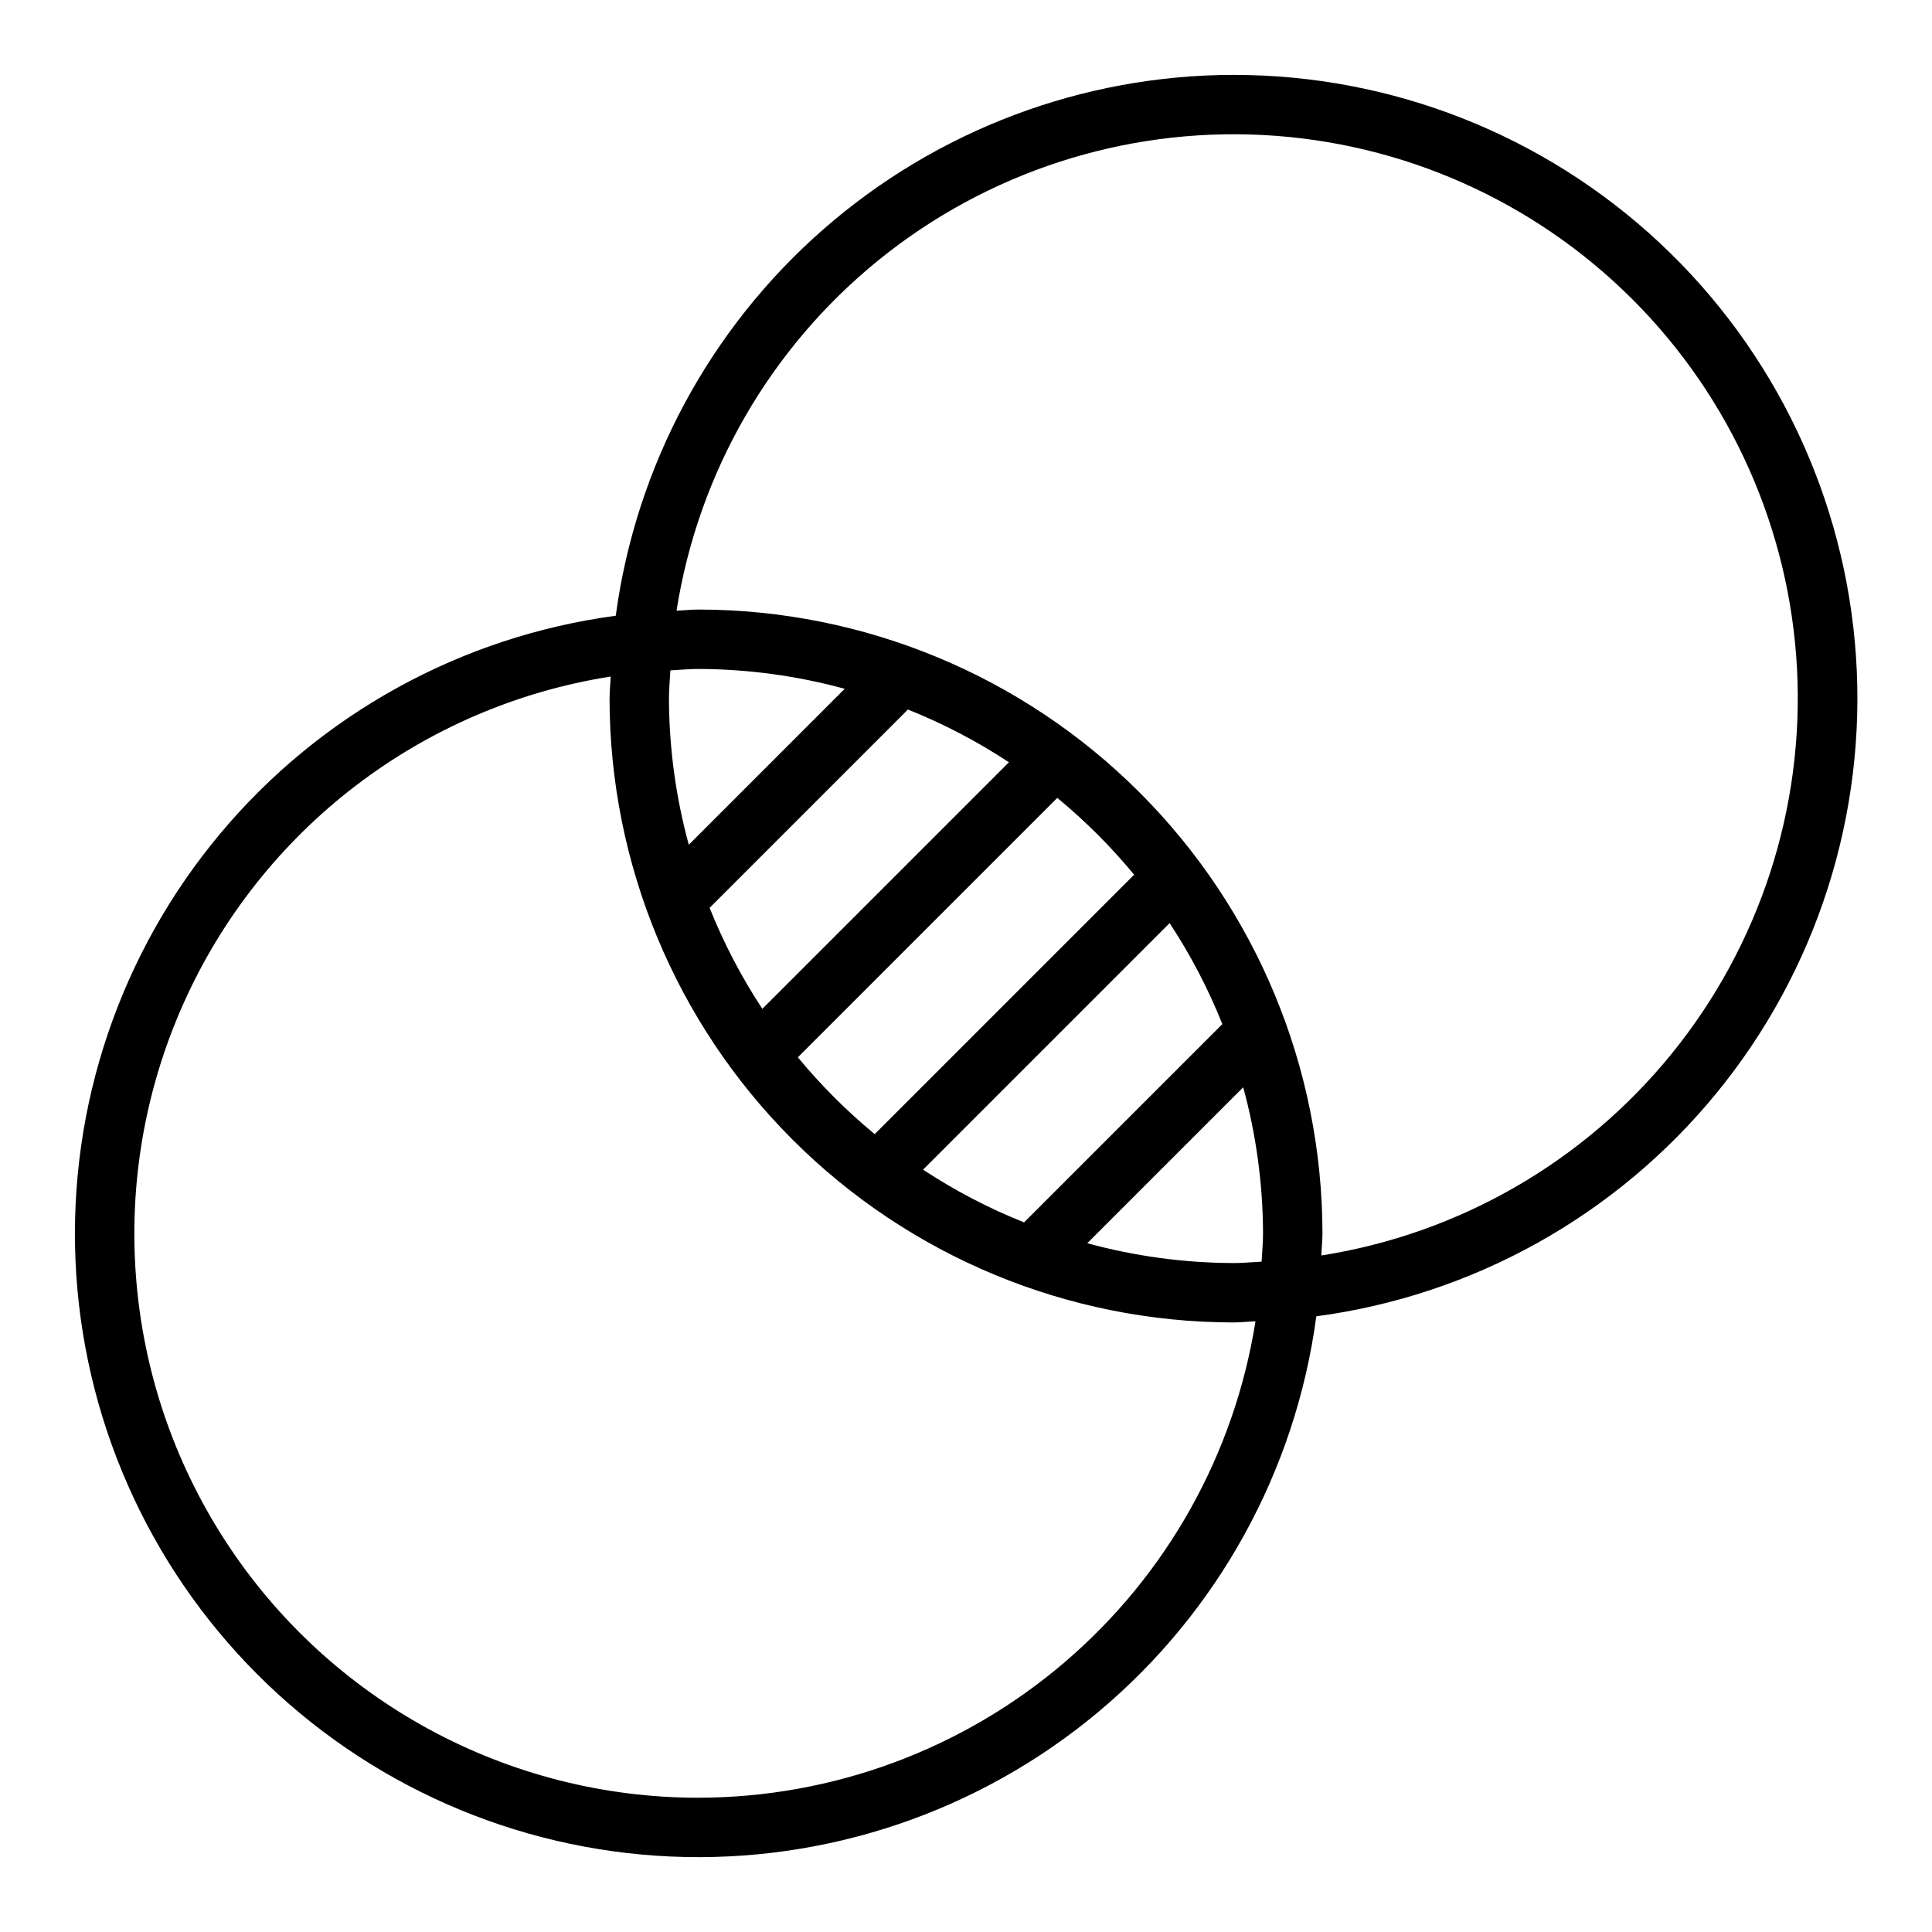 <?xml version="1.0" encoding="UTF-8"?>
<!-- Uploaded to: SVG Repo, www.svgrepo.com, Generator: SVG Repo Mixer Tools -->
<svg fill="#000000" width="800px" height="800px" version="1.1" viewBox="144 144 512 512" xmlns="http://www.w3.org/2000/svg">
 <path d="m470.85 163.84c-40 0.07-78.621 14.629-108.71 40.98-30.09 26.352-49.617 62.715-54.961 102.36-40.926 5.469-78.316 26.066-104.81 57.73-26.496 31.664-40.18 72.102-38.352 113.35 1.828 41.246 19.035 80.316 48.23 109.51 29.195 29.195 68.262 46.402 109.51 48.23 41.25 1.828 81.688-11.852 113.35-38.352 31.664-26.496 52.262-63.887 57.73-104.81 41.57-5.539 79.48-26.684 106.04-59.137 26.559-32.457 39.781-73.801 36.984-115.64s-21.398-81.062-52.039-109.7c-30.641-28.637-71.023-44.547-112.96-44.512zm-141.7 456.58c-50.641 0.027-97.848-25.59-125.43-68.062-27.582-42.469-31.781-96.016-11.164-142.27 20.617-46.254 63.254-78.922 113.28-86.797-0.07 1.93-0.297 3.883-0.297 5.863 0.047 43.832 17.48 85.852 48.473 116.84 30.988 30.992 73.012 48.422 116.84 48.469 1.984 0 3.938-0.227 5.863-0.301v0.004c-5.57 35.152-23.48 67.168-50.523 90.305-27.043 23.141-61.445 35.883-97.039 35.945zm149.57-149.57c0 2.527-0.25 4.992-0.379 7.496-2.504 0.125-4.969 0.379-7.496 0.379l0.004-0.004c-13.078-0.043-26.094-1.812-38.707-5.258l41.32-41.32c3.445 12.613 5.215 25.629 5.258 38.707zm-63.332-2.906c-9.371-3.742-18.336-8.422-26.762-13.973l65.336-65.336c5.551 8.426 10.23 17.391 13.973 26.762zm-39.586-23.387c-7.418-6.125-14.234-12.941-20.359-20.359l68.754-68.754c7.418 6.125 14.234 12.941 20.359 20.359zm-29.773-33.203c-5.551-8.43-10.23-17.395-13.973-26.766l52.555-52.555c9.371 3.742 18.336 8.422 26.766 13.973zm-19.492-43.492v-0.004c-3.445-12.613-5.211-25.629-5.258-38.707 0-2.527 0.25-4.992 0.379-7.496 2.504-0.125 4.969-0.379 7.496-0.379l-0.004 0.004c13.078 0.047 26.094 1.812 38.707 5.258zm167.63 108.85c0.07-1.93 0.297-3.879 0.297-5.863-0.047-43.828-17.477-85.852-48.469-116.84-30.992-30.992-73.012-48.426-116.84-48.473-1.984 0-3.938 0.227-5.863 0.301v-0.004c5.742-36.508 24.805-69.594 53.508-92.875 28.703-23.277 65.012-35.098 101.92-33.176 36.91 1.918 71.797 17.445 97.93 43.578 26.133 26.129 41.656 61.02 43.578 97.926 1.918 36.906-9.902 73.215-33.18 101.92-23.281 28.707-56.367 47.77-92.875 53.508z"/>
</svg>